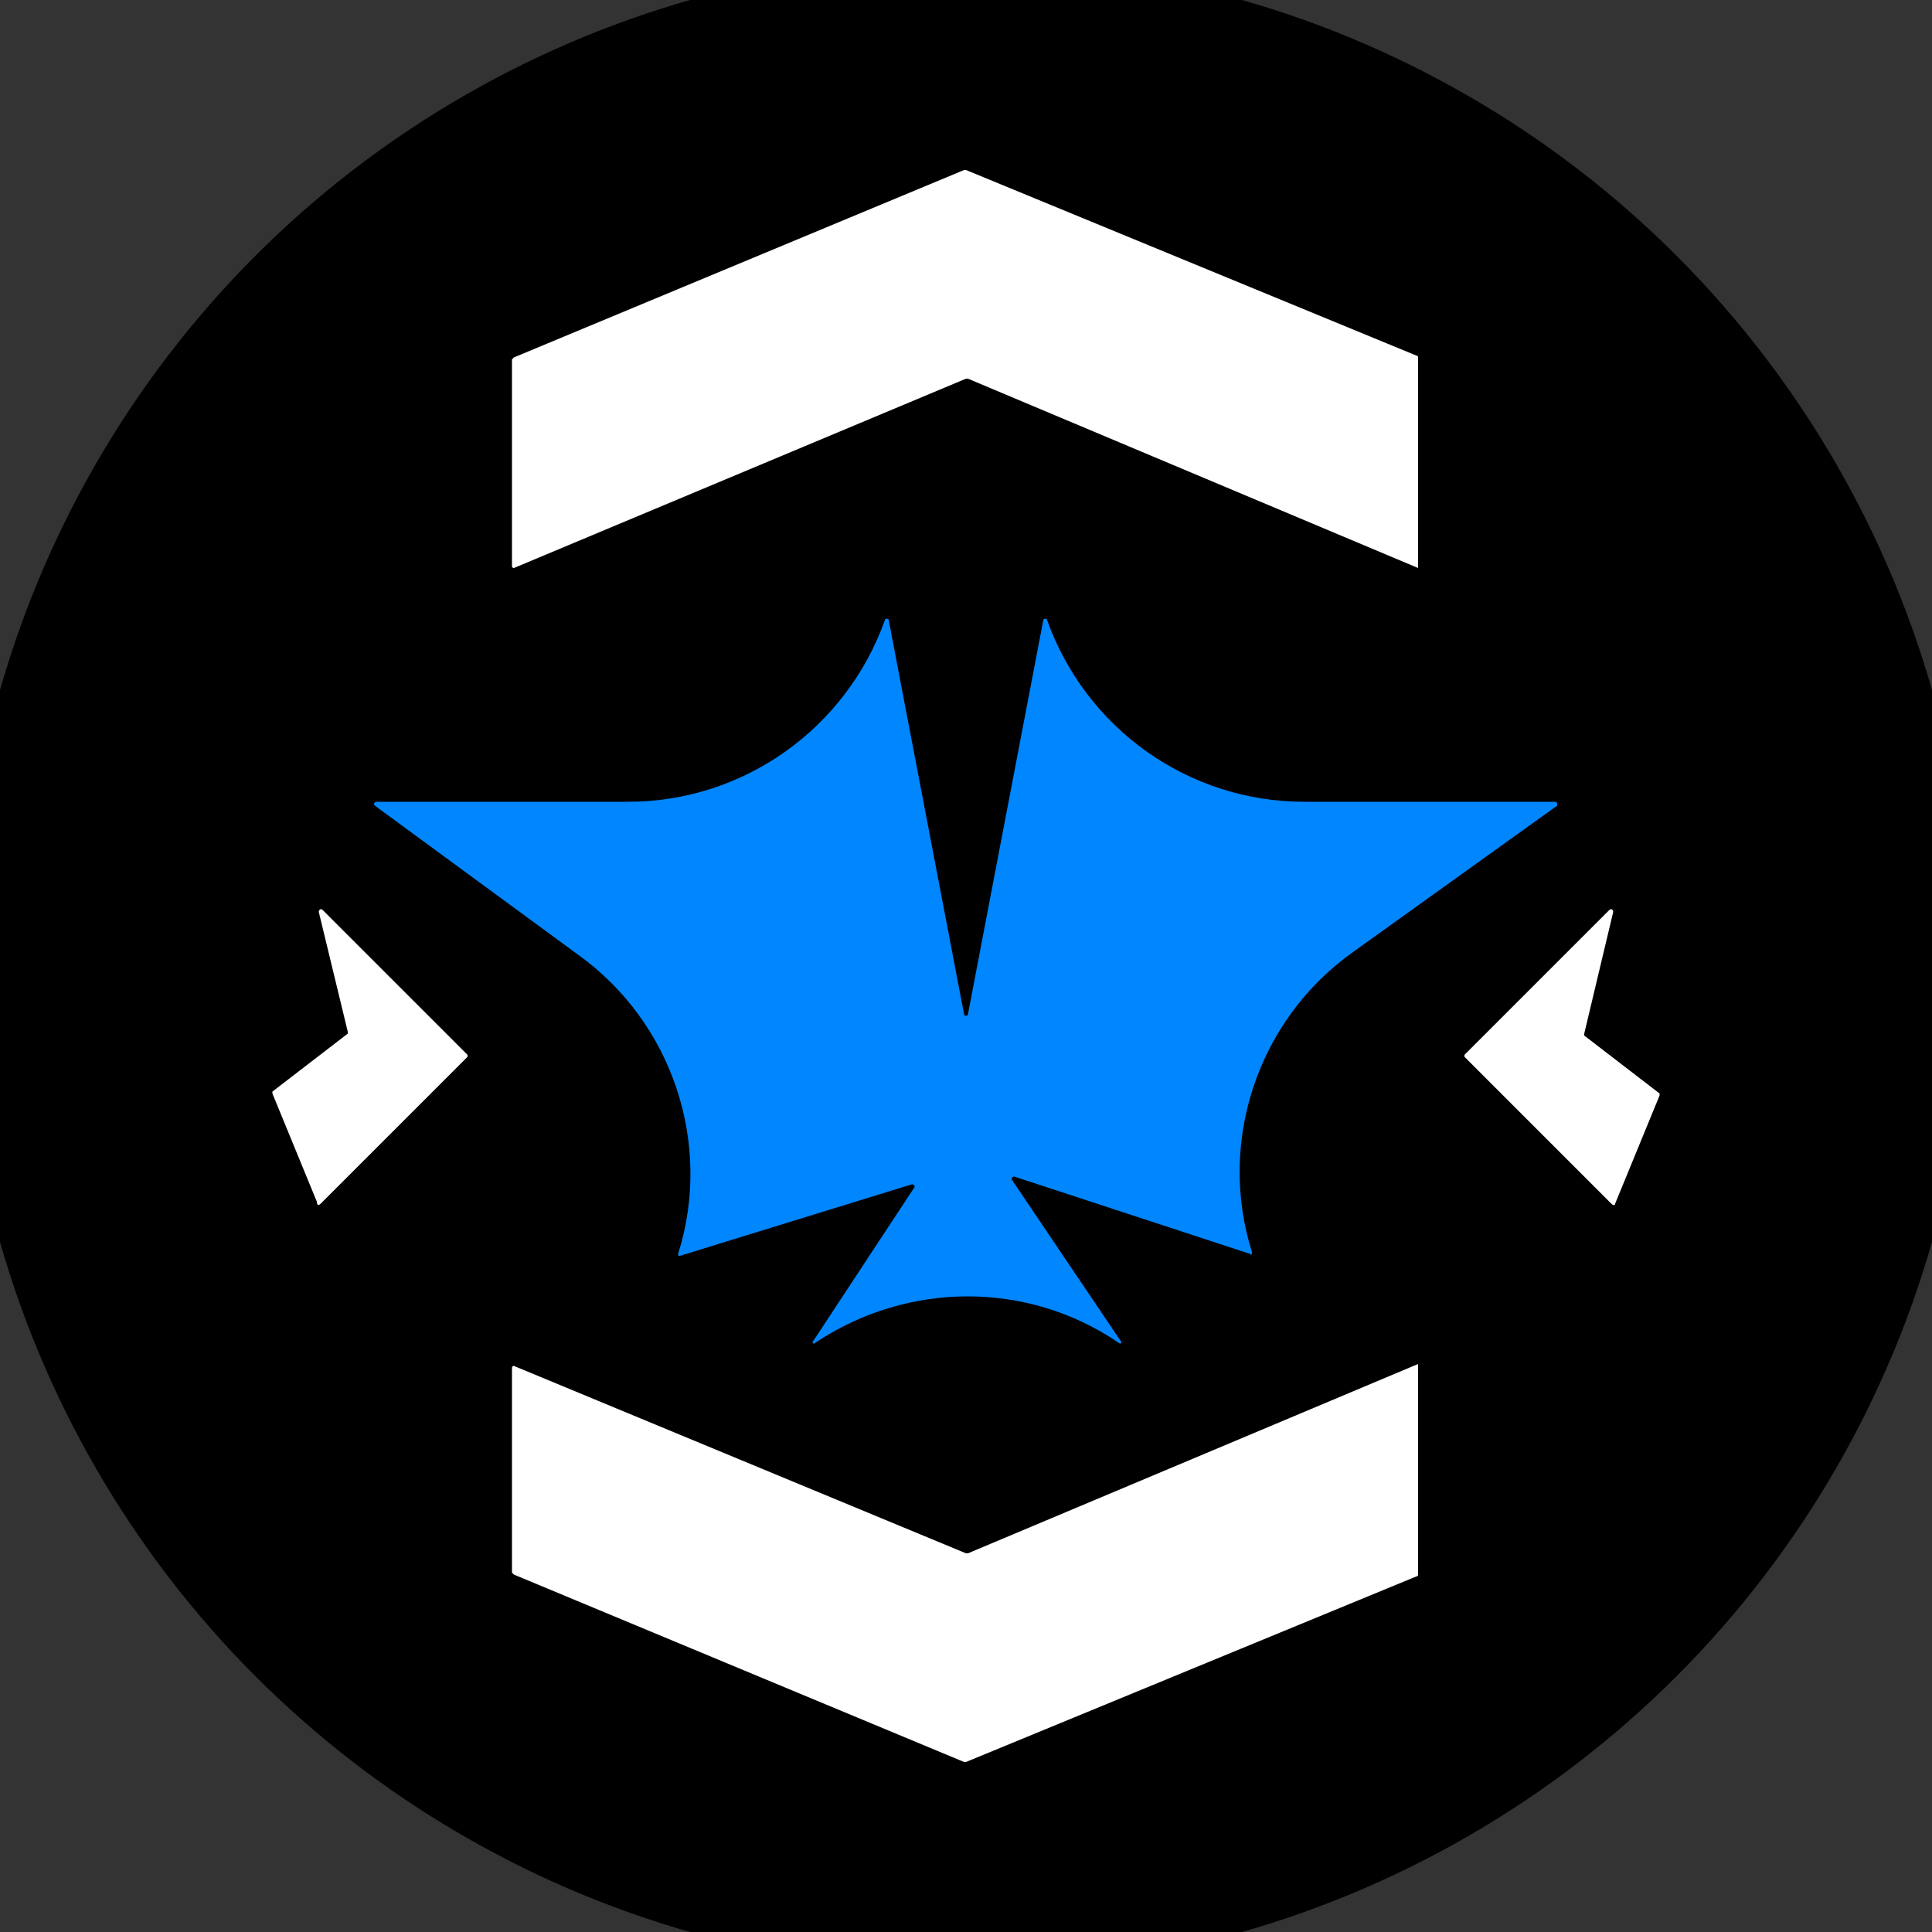 <svg xmlns="http://www.w3.org/2000/svg" width="128" height="128" viewBox="0 0 100 100" shape-rendering="geometricPrecision">
                            <rect x="0" y="0" width="100" height="100" fill="#333333" stroke="none"/>
                            <defs>
                                <clipPath id="clip">
                                    <circle cx="50" cy="50" r="52" />
                                    <!--<rect x="0" y="0" width="100" height="100"/>-->
                                </clipPath>
                            </defs>
                            <g transform="rotate(0 50 50)">
                            <rect x="0" y="0" width="100" height="100" fill="#000000" clip-path="url(#clip)"/><path d="M73.4,29.2V18.5c0,0,0-0.1-0.1-0.1L50,8.8c0,0-0.1,0-0.1,0l-23.3,9.7c0,0-0.1,0.1-0.1,0.1v10.7 c0,0.1,0.1,0.1,0.1,0.1L50,19.6c0,0,0.1,0,0.1,0l23.3,9.8C73.4,29.4,73.4,29.3,73.4,29.2z M16.6,62.3l7.6-7.6c0,0,0-0.1,0-0.1l-7.5-7.5c-0.1-0.1-0.2,0-0.2,0.1l1.5,6.2c0,0,0,0.1,0,0.1l-3.9,3 c0,0,0,0.1,0,0.1l2.3,5.6C16.4,62.4,16.5,62.4,16.6,62.3z M83.4,62.3l-7.6-7.6c0,0,0-0.1,0-0.1l7.5-7.5c0.1-0.1,0.2,0,0.2,0.1L82,53.5c0,0,0,0.1,0,0.1l3.9,3 c0,0,0,0.1,0,0.1l-2.3,5.6C83.6,62.4,83.5,62.4,83.4,62.3z M73.4,70.8v10.7c0,0,0,0.1-0.1,0.1L50,91.2c0,0-0.1,0-0.1,0l-23.3-9.7c0,0-0.1-0.1-0.1-0.1V70.8 c0-0.1,0.1-0.1,0.1-0.1L50,80.4c0,0,0.1,0,0.1,0l23.3-9.8C73.4,70.6,73.4,70.7,73.4,70.8z" fill="#ffffff" clip-path="url(#clip)"/><path d="M50.1,52.5L54,32.1c0-0.1,0.2-0.1,0.2,0c2,5.6,7.3,9.4,13.3,9.4h13c0.1,0,0.1,0.1,0.1,0.2L70,49.3 c-4.9,3.5-7,9.8-5.2,15.5c0,0.1,0,0.2-0.1,0.1l-12.2-4c-0.1,0-0.2,0.1-0.1,0.2l5.6,8.3c0.1,0.1,0,0.2-0.1,0.1 c-4.7-3.2-10.9-3.2-15.7,0c-0.1,0.1-0.2,0-0.1-0.1l5.2-7.9c0.1-0.1,0-0.2-0.1-0.2L35.2,65c-0.1,0-0.1,0-0.1-0.1 c1.8-5.7-0.3-12-5.2-15.5l-10.5-7.7c-0.1-0.1,0-0.2,0.1-0.2h13c6,0,11.3-3.8,13.3-9.4c0-0.1,0.2-0.1,0.2,0l3.9,20.4 C49.9,52.6,50.1,52.6,50.1,52.5z" fill="#0086ff" clip-path="url(#clip)"/></g></svg>
